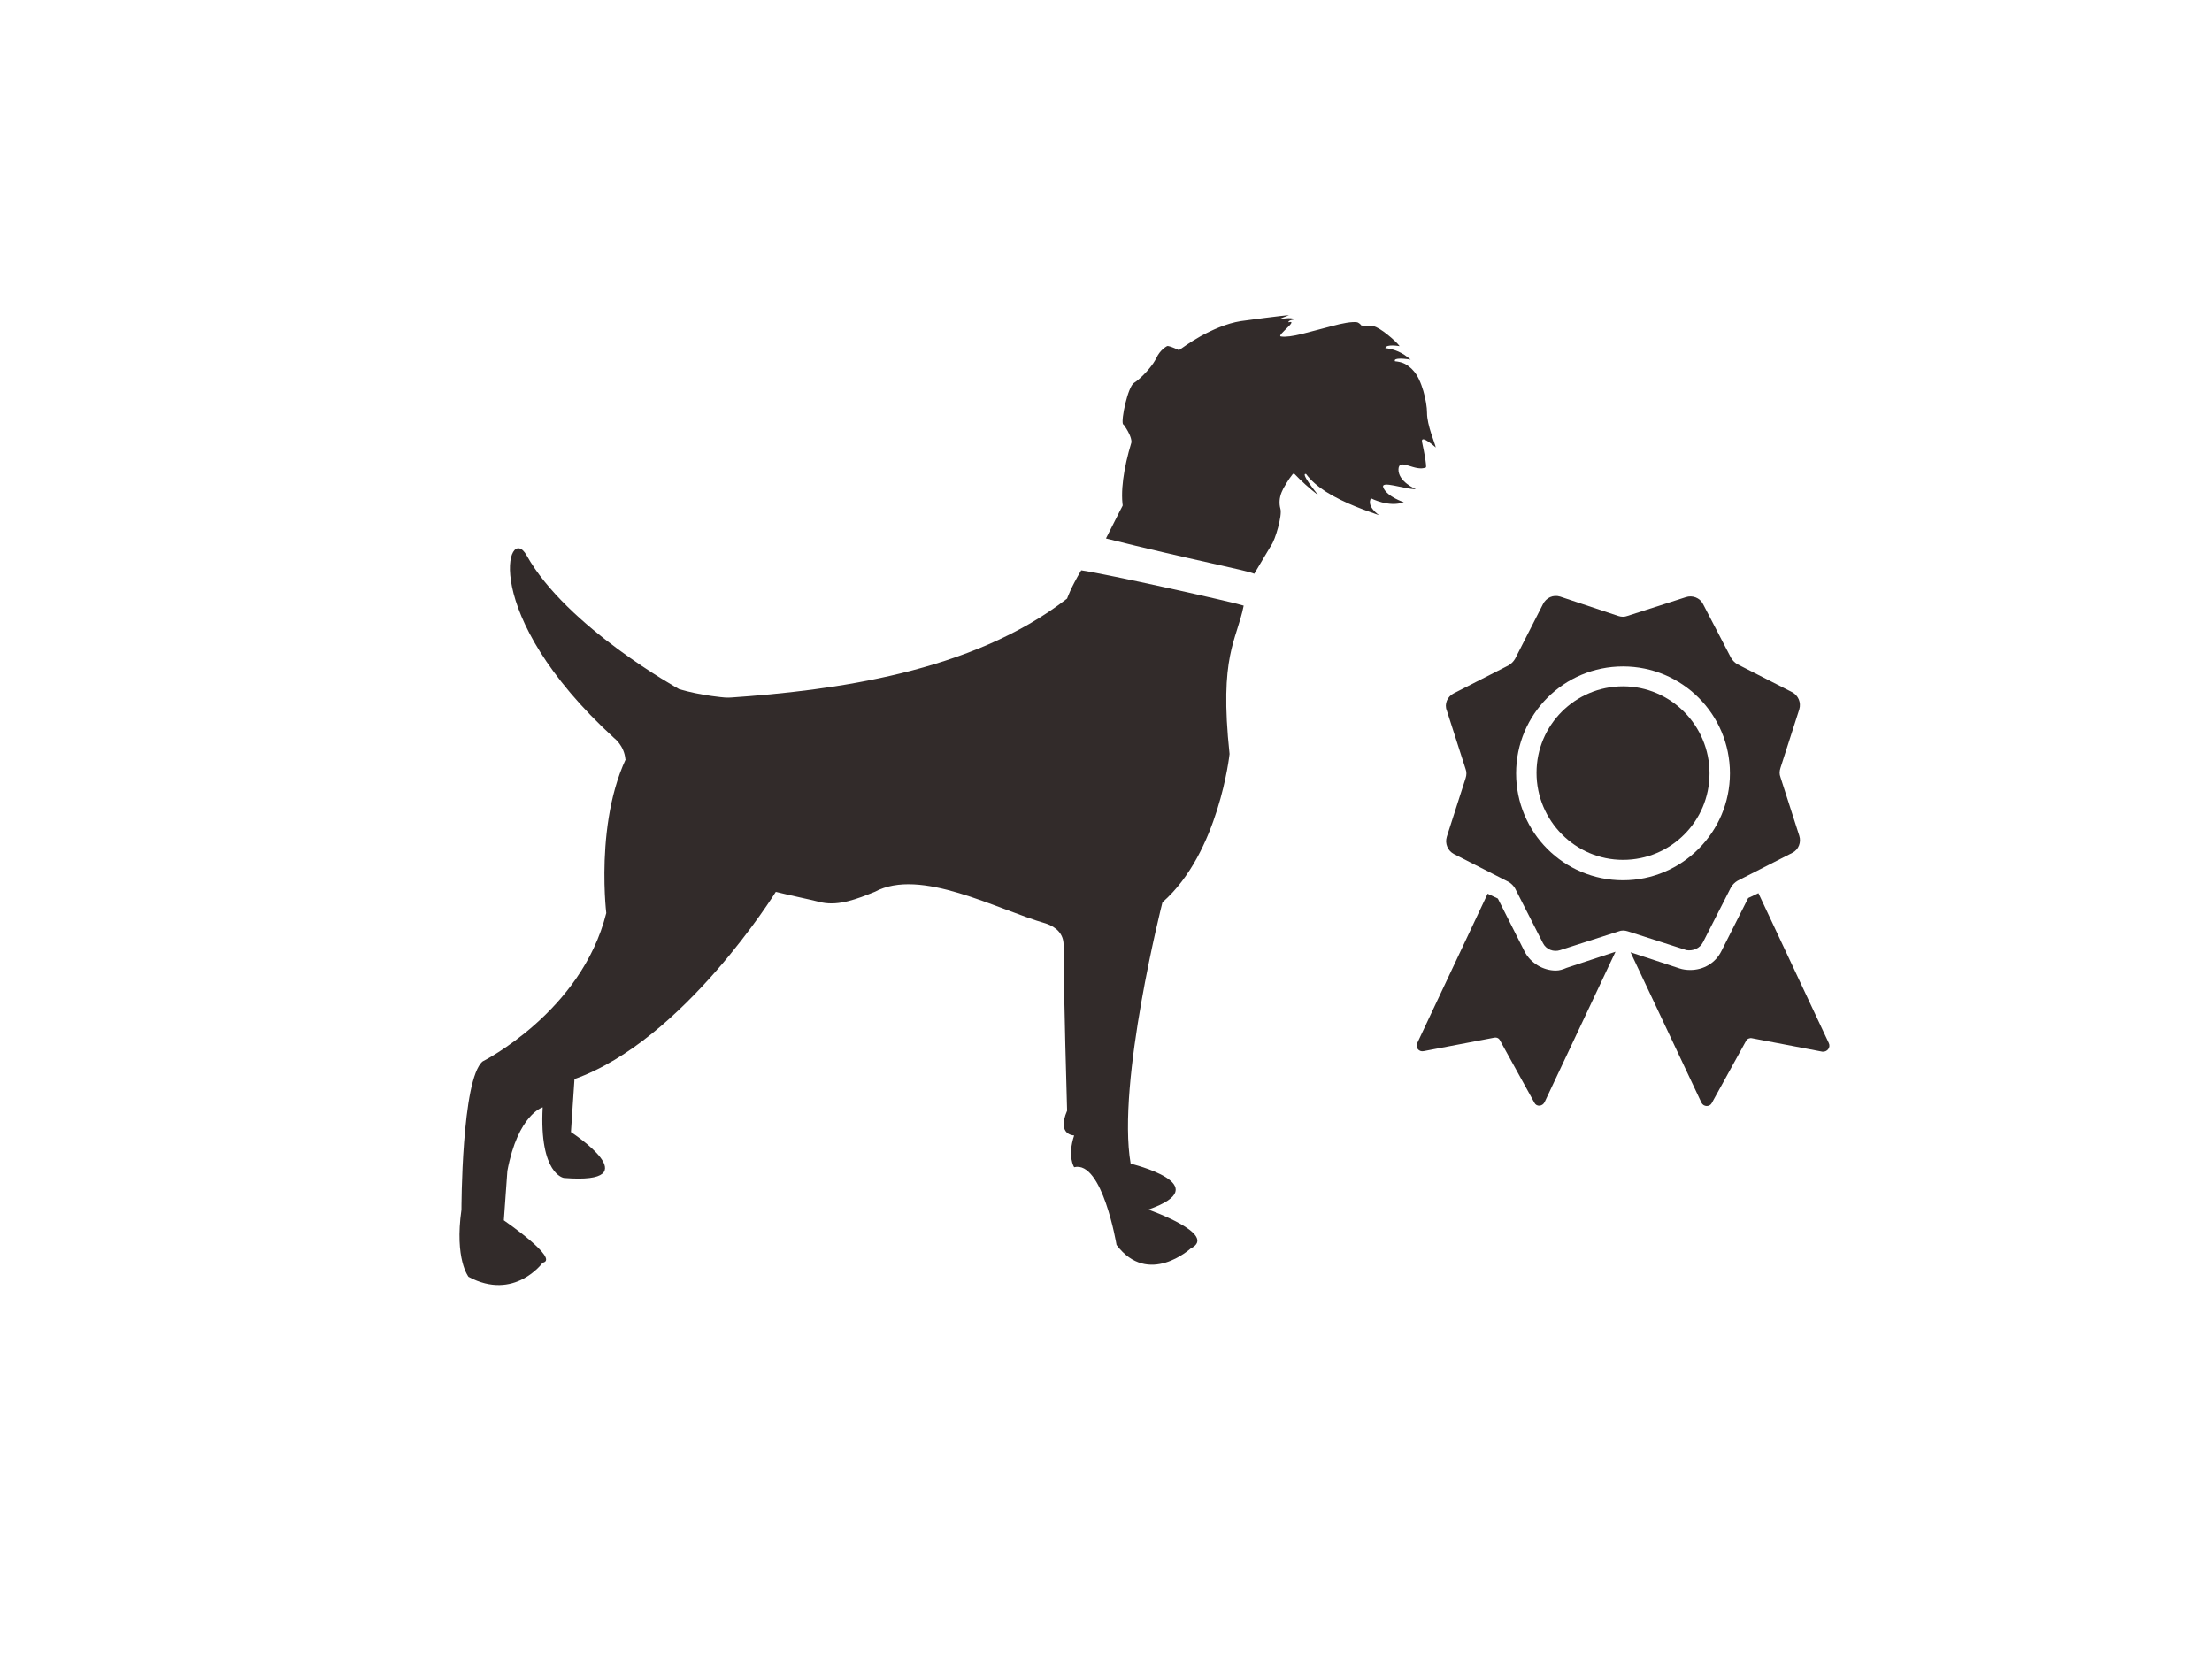 <?xml version="1.0" encoding="UTF-8"?><svg id="Ebene_1" xmlns="http://www.w3.org/2000/svg" viewBox="0 0 320 240"><defs><style>.cls-1{fill:#322b2a;}</style></defs><path class="cls-1" d="M159.993,77.898c12.266,3.077,20.429,4.605,21.455,5.107.063-.125,2.356-3.972,2.44-4.098-.084.063-7.186-5.711-7.228-5.732-4.458-.963-13.213,2.63-12.522-3.294-1.465,2.722-2.909,5.526-4.144,8.017Z"/><path class="cls-1" d="M179.919,87.614c-1.022,5.11-3.577,7.153-2.044,21.46,0,0-1.533,14.307-9.708,21.46,0,0-6.642,26.059-4.599,37.811,0,0,12.774,3.066,2.555,6.642,0,0,10.219,3.577,6.132,5.621,0,0-6.132,5.621-10.73-.511,0,0-2.044-12.263-6.132-11.241,0,0-1.022-1.533 0-4.599,0,0-2.555-0-1.022-3.577,0,0-.511-17.373-.511-24.015,0-1.533-1.022-2.555-2.555-3.066-7.153-2.044-18.125-8.153-24.767-4.577-2.555,1.022-5.11,2.044-7.664,1.533-2.044-.511-4.599-1.022-6.642-1.533,0,0-13.285,21.46-29.125,27.081l-.511,7.664s11.752,7.664-1.022,6.642c0,0-3.577-.511-3.066-10.219,0,0-3.577,1.022-5.11,9.197l-.511,7.153s8.175,5.621,5.621,6.132c0,0-4.088,5.621-10.73,2.044,0,0-2.044-2.555-1.022-9.708,0,0,0-18.905,3.066-21.46,0,0,14.307-7.153,17.884-21.46,0,0-2.044-16.862,5.11-26.059,0,0-11.752-6.132-11.241-11.752,0,0,1.022-2.044,7.153,3.066,1.022.511,7.153,4.599,16.862,3.577,14.818-1.022,34.986-3.599,48.782-14.329,0,0,.511-1.533,2.044-4.088,3.577.511,21.971,4.599,23.504,5.11Z"/><path class="cls-1" d="M162.658,74.339l.034.076c1.786,5.69,16.567,5.574,21.03,4.635.047.002.115-.051.165-.143.596-.77,1.632-4.351,1.346-5.301-.113-.408-.144-.784-.117-1.186.054-.803.407-1.603.869-2.314-.007-.066.023-.102.061-.119.314-.53.653-1.002.99-1.428.066-.007.132-.013.189-.039,1.031,1.075,2.193,2.138,3.481,3.121-.417-.524-2.639-3.291-1.759-3.065.699.949,1.702,1.808,2.859,2.551,2.717,1.72,6.107,2.842,7.713,3.409,0,0-1.886-1.244-1.187-2.45,0,0,2.629,1.37,4.745.562,0,0-2.384-.769-2.954-2.096-.485-1.136,3.091.247,4.704.214,0,0-2.595-1.087-2.516-2.911.092-1.692,2.426.452,3.974-.239,0,0,.184-.152-.562-3.67-.247-1.219,1.98.789,1.98.789-.054-.481-1.275-3.213-1.262-5.031.001-1.536-.755-4.821-1.993-6.102-.16-.203-.349-.371-.522-.5-.56-.484-1.138-.752-2.118-.842-.277-.518,1.253-.377,1.933-.291.149.025.278.059.325.061-.126-.127-.234-.217-.398-.327-1.222-.99-2.466-1.259-3.259-1.341.103-.642,2.074-.285,2.074-.285-.539-.745-2.915-2.778-3.81-2.883-.531-.06-1.12-.096-1.719-.103-.213-.272-.432-.403-.598-.467-.791-.128-2.161.14-3.716.56-1.421.36-2.967.799-4.331,1.133-1.241.302-2.335.47-3.004.357-.372-.063.388-.723.956-1.298.528-.511.884-.946.145-.753-.137-.306.956-.427.956-.427-.621-.364-2.229-.013-2.229-.013-.253-.001,1.346-.579,1.346-.579-.627-.018-6.311.756-6.98.849-2.076.331-4.169,1.29-5.81,2.184-1.575.887-2.728,1.746-3.133,2.019-.927-.434-1.591-.688-1.746-.573,0,0-1.006.519-1.537,1.741-.123.238-.273.466-.434.721-.761,1.12-2.033,2.376-2.804,2.858-.879.599-1.879,5.287-1.58,5.956.017.038.045.048.1.07.177.242.565.802.838,1.414.162.363.278.724.291,1.062l.017.038-.032.083c-1.094,3.606-1.673,7.236-1.145,9.751.039.189.077.378.135.559Z"/><path class="cls-1" d="M108.142,101.123c-3.433,4.459-9.901,7.745-17.666,8.729-.167-2.009-1.654-3.098-1.654-3.098-19.738-18.106-15.364-31.293-12.643-26.416,5.777,10.361,22.083,19.362,22.083,19.362,2.93.858,6.279,1.298,9.88,1.423Z"/><path class="cls-1" d="M225.08,140.404c-1.865,0-3.653-1.088-4.508-2.72l-3.886-7.695-1.477-.7-10.182,21.607c-.311.622.233,1.321.933,1.166l10.182-1.943c.389-.078.7.078.855.389l4.974,9.016c.311.622,1.166.544,1.477-.078l10.259-21.763-7.073,2.332c-.544.233-1.01.389-1.554.389Z"/><path class="cls-1" d="M264.563,150.896l-10.182-21.685-1.477.7-3.886,7.695c-.855,1.71-2.565,2.72-4.508,2.72-.544,0-1.088-.078-1.554-.233l-7.073-2.332,10.259,21.763c.311.622,1.166.622,1.477.078l4.974-9.016c.155-.311.544-.466.855-.389l10.182,1.943c.7.078,1.244-.622.933-1.244Z"/><path class="cls-1" d="M234.795,99.288c-6.917,0-12.513,5.596-12.513,12.513s5.596,12.591,12.513,12.591,12.513-5.596,12.513-12.513-5.596-12.591-12.513-12.591Z"/><path class="cls-1" d="M246.376,136.284l4.042-7.928c.233-.389.544-.7.933-.933l7.928-4.042c.933-.466,1.321-1.554,1.01-2.487l-2.72-8.472c-.155-.389-.155-.855,0-1.321l2.72-8.472c.311-1.01-.155-2.021-1.01-2.487l-7.928-4.042c-.389-.233-.7-.544-.933-.933l-4.042-7.772c-.466-.933-1.554-1.321-2.487-1.01l-8.472,2.72c-.389.155-.855.155-1.321,0l-8.394-2.798c-1.01-.311-2.021.155-2.487,1.088l-4.042,7.928c-.233.389-.544.7-.933.933l-7.928,4.042c-.933.466-1.399,1.554-1.01,2.487l2.72,8.472c.155.389.155.855,0,1.321l-2.72,8.472c-.311,1.01.155,2.021,1.01,2.487l7.928,4.042c.389.233.7.544.933.933l4.042,7.928c.466.933,1.554,1.321,2.487,1.01l8.472-2.72c.389-.155.855-.155,1.321,0l8.472,2.72c.933.155,1.943-.233,2.409-1.166ZM234.795,127.346c-8.55,0-15.467-6.917-15.467-15.467s6.917-15.467,15.467-15.467,15.467,6.917,15.467,15.467c0,8.472-6.917,15.467-15.467,15.467Z"/></svg>
